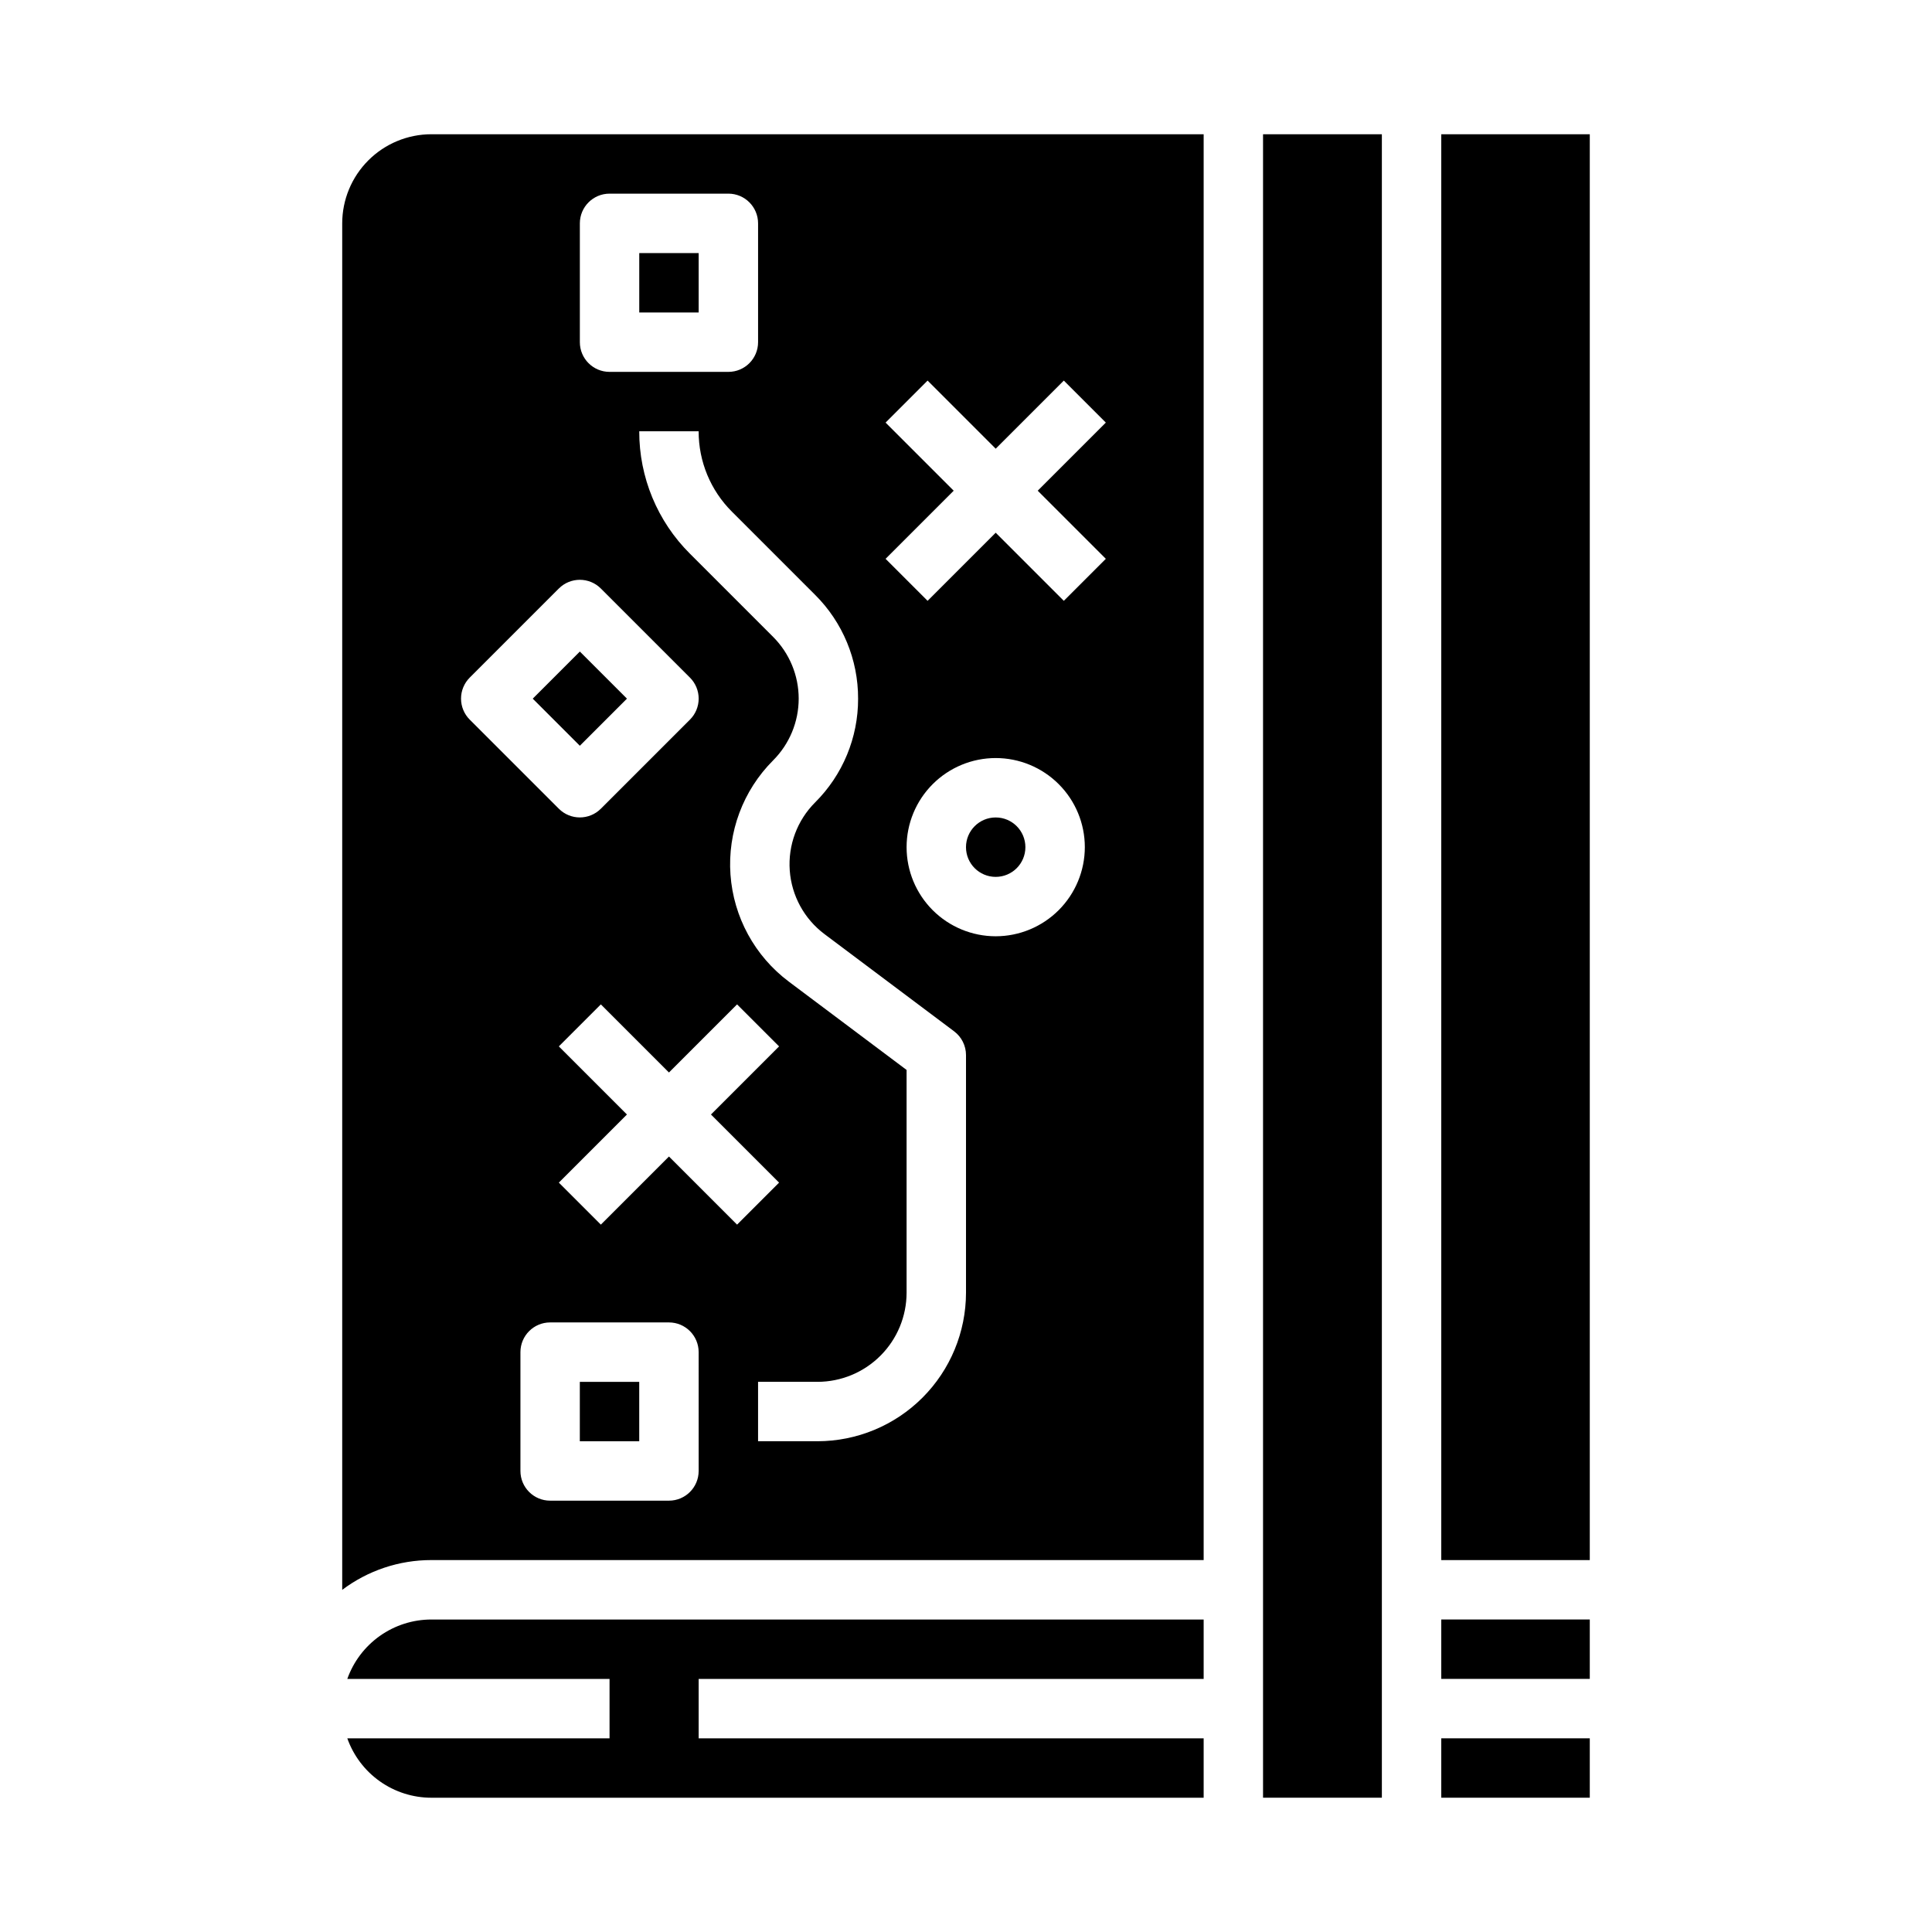 <?xml version="1.0" encoding="UTF-8"?>
<!-- Uploaded to: SVG Repo, www.svgrepo.com, Generator: SVG Repo Mixer Tools -->
<svg fill="#000000" width="800px" height="800px" version="1.1" viewBox="144 144 512 512" xmlns="http://www.w3.org/2000/svg">
 <g>
  <path d="m313.41 211.07h15.742v15.742h-15.742z"/>
  <path d="m415.74 368.51c0 4.348-3.523 7.871-7.871 7.871s-7.871-3.523-7.871-7.871c0-4.348 3.523-7.875 7.871-7.875s7.871 3.527 7.871 7.875"/>
  <path d="m297.66 510.21h15.742v15.742h-15.742z"/>
  <path d="m236.04 588.93h69.496v15.742l-69.496 0.004c1.633 4.602 4.648 8.582 8.637 11.402 3.984 2.816 8.746 4.336 13.625 4.34h204.68v-15.742h-133.83v-15.746h133.83v-15.742h-204.68c-4.879 0.004-9.641 1.523-13.625 4.34-3.988 2.82-7.004 6.805-8.637 11.402z"/>
  <path d="m285.18 329.15 12.484-12.484 12.484 12.484-12.484 12.484z"/>
  <path d="m525.95 573.18h39.359v15.742h-39.359z"/>
  <path d="m478.72 179.58h31.488v440.83h-31.488z"/>
  <path d="m525.95 604.67h39.359v15.742h-39.359z"/>
  <path d="m525.95 179.58h39.359v377.86h-39.359z"/>
  <path d="m234.69 203.2v362.13c6.801-5.129 15.094-7.902 23.613-7.894h204.68v-377.86h-204.68c-6.262 0.008-12.262 2.496-16.691 6.926-4.426 4.426-6.918 10.43-6.922 16.691zm94.465 330.62h-0.004c0 4.348-3.523 7.871-7.871 7.871h-31.488c-4.348 0-7.871-3.523-7.871-7.871v-31.488c0-4.348 3.523-7.875 7.871-7.875h31.488c4.348 0 7.871 3.527 7.871 7.875zm-7.871-83.332-18.051 18.051-11.133-11.133 18.047-18.051-18.051-18.051 11.133-11.133 18.051 18.051 18.051-18.051 11.133 11.133-18.051 18.051 18.051 18.051-11.133 11.133zm86.59-58.367c-6.266 0-12.27-2.488-16.699-6.914-4.43-4.43-6.918-10.438-6.918-16.699 0-6.266 2.488-12.273 6.918-16.699 4.43-4.43 10.434-6.918 16.699-6.918 6.262 0 12.27 2.488 16.699 6.918 4.43 4.426 6.918 10.434 6.918 16.699-0.008 6.262-2.5 12.262-6.926 16.691-4.43 4.426-10.43 6.918-16.691 6.922zm-29.184-136.13 11.133-11.133 18.051 18.051 18.051-18.051 11.133 11.133-18.051 18.051 18.051 18.051-11.133 11.133-18.051-18.051-18.051 18.051-11.133-11.133 18.051-18.051zm-7.285 73.152c0.031 10.324-4.074 20.227-11.391 27.508-4.746 4.742-7.199 11.316-6.723 18.012 0.477 6.691 3.832 12.852 9.203 16.879l34.359 25.77c1.98 1.488 3.148 3.82 3.148 6.297v62.977c-0.012 10.438-4.164 20.441-11.543 27.82-7.379 7.379-17.383 11.527-27.82 11.539h-15.742v-15.742h15.742c6.262-0.008 12.266-2.496 16.691-6.926 4.43-4.426 6.918-10.43 6.926-16.691v-59.039l-31.211-23.406c-9.02-6.766-14.66-17.113-15.461-28.363-0.797-11.246 3.324-22.285 11.297-30.262 4.34-4.34 6.781-10.23 6.781-16.371 0-6.137-2.441-12.027-6.781-16.367l-22.035-22.035c-8.633-8.586-13.469-20.27-13.438-32.445h15.742c-0.02 8 3.16 15.672 8.828 21.312l22.035 22.035v-0.004c7.316 7.281 11.422 17.184 11.391 27.504zm-73.738-125.95c0-4.348 3.523-7.875 7.871-7.875h31.488c4.348 0 7.871 3.527 7.871 7.875v31.488c0 4.348-3.523 7.871-7.871 7.871h-31.488c-4.348 0-7.871-3.523-7.871-7.871zm-29.184 120.38 23.617-23.617v0.004c3.074-3.074 8.055-3.074 11.129 0l23.617 23.617v-0.004c1.477 1.477 2.309 3.481 2.309 5.566 0 2.09-0.832 4.094-2.309 5.57l-23.617 23.617v-0.004c-3.074 3.074-8.055 3.074-11.129 0l-23.617-23.617v0.004c-1.477-1.477-2.305-3.481-2.305-5.57 0-2.086 0.828-4.09 2.305-5.566z"/>
 </g>
</svg>